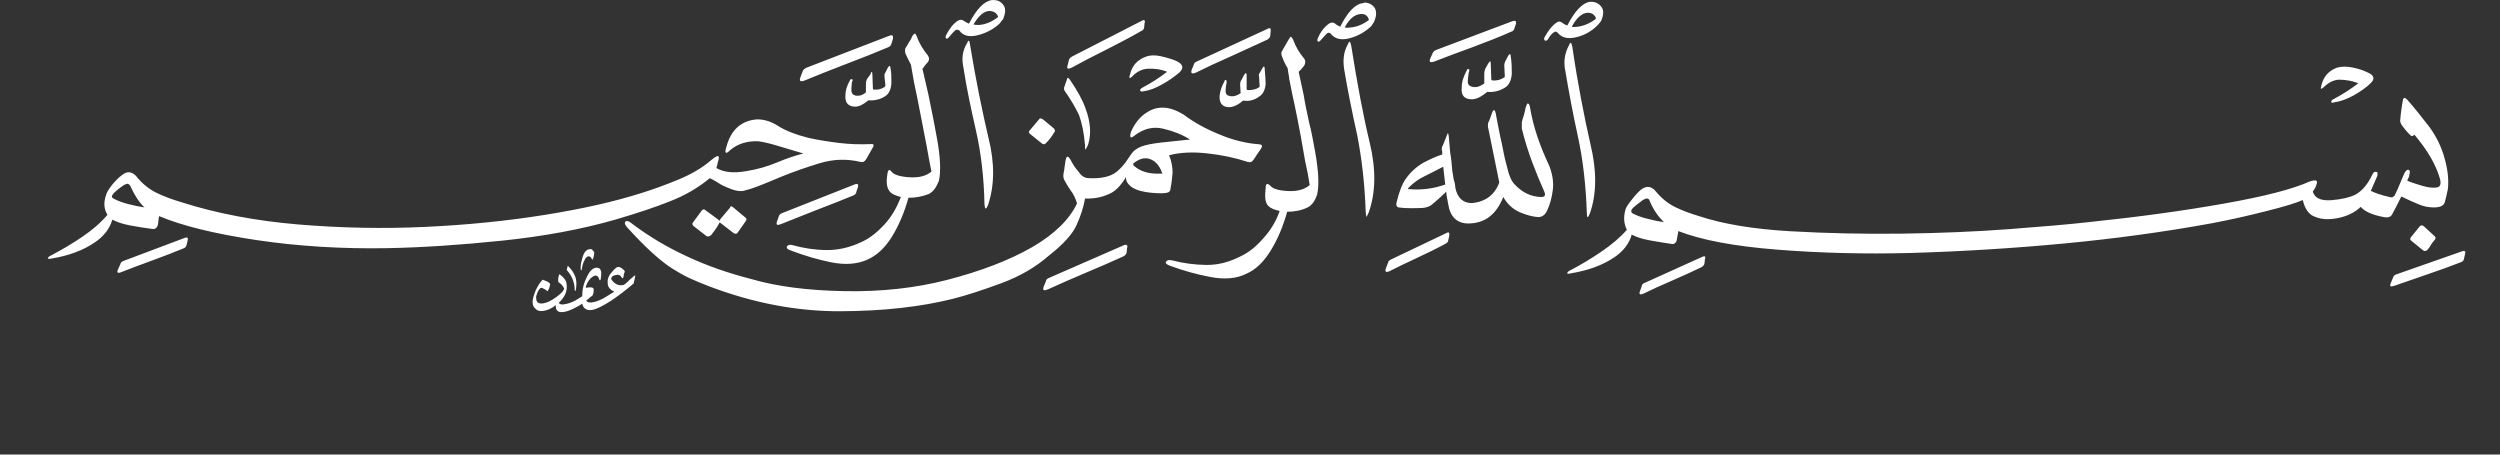 <?xml version="1.0" encoding="UTF-8"?>
<svg xmlns="http://www.w3.org/2000/svg" xmlns:xlink="http://www.w3.org/1999/xlink" width="550" zoomAndPan="magnify" viewBox="0 0 412.5 75" height="100" preserveAspectRatio="xMidYMid meet" version="1.0">
  <rect x="0" y="0" width="412.5" height="75" fill="#333333" stroke="none"/>
  <defs>
    <clipPath id="f42fe57a0d">
      <path d="M 7.492 0.047 L 407 0.047 L 407 51.734 L 7.492 51.734 Z M 7.492 0.047 " clip-rule="nonzero"></path>
    </clipPath>
  </defs>
  <g clip-path="url(#f42fe57a0d)">
    <path fill="#ffffff" d="M 396.715 16.172 C 396.797 16.117 396.961 16.215 397.211 16.465 C 398.449 17.863 399.605 19.355 400.844 20.938 C 401.996 22.52 402.824 24.203 403.32 25.996 C 403.898 27.957 404.062 29.691 403.898 31.203 C 403.73 32.016 403.566 32.723 403.402 33.324 C 403.234 33.926 402.66 34.227 401.586 34.227 C 400.758 34.227 399.852 34.059 399.109 33.723 C 398.281 33.387 397.293 32.953 396.219 32.422 C 395.723 33.43 395.23 34.395 394.734 35.316 C 394.484 35.793 394.074 35.961 393.328 35.82 C 391.516 35.484 390.191 34.926 389.531 34.141 C 389.449 34.199 389.367 34.238 389.367 34.27 C 389.285 34.297 389.285 34.324 389.285 34.352 C 388.047 35.414 386.395 36.02 384.414 36.156 C 383.426 36.215 382.516 36.047 381.691 35.652 C 380.867 35.262 380.289 34.379 379.957 33.008 C 378.883 33.484 376.902 34.094 373.93 34.836 C 371.043 35.578 368.07 36.242 365.016 36.828 C 357.172 38.258 349.082 39.371 340.664 40.168 C 332.242 40.965 323.824 41.488 315.238 41.742 C 307.727 41.938 300.379 41.758 293.281 41.195 C 286.18 40.637 280.734 39.613 276.934 38.133 L 276.688 39.473 C 276.605 40.117 276.191 40.371 275.695 40.23 C 274.543 40.062 273.387 39.871 272.23 39.664 C 271.074 39.453 270.082 39.152 269.34 38.762 C 269.34 38.762 269.258 38.746 269.258 38.719 C 269.258 38.691 269.258 38.664 269.258 38.633 C 268.844 40.176 267.855 41.449 266.367 42.457 C 264.469 43.742 262.074 44.625 259.188 45.102 C 258.691 45.211 258.527 45.184 258.609 45.016 C 258.691 44.848 258.855 44.707 259.105 44.598 C 260.922 43.645 262.652 42.602 264.305 41.469 C 265.957 40.336 267.359 39.152 268.434 37.922 C 267.938 36.941 267.855 35.848 268.184 34.645 C 268.266 34.227 268.68 33.652 269.258 32.926 C 269.836 32.195 270.332 31.637 270.828 31.246 C 271.652 30.629 272.477 30.715 273.137 31.496 C 274.129 32.727 275.285 33.625 276.441 34.184 C 277.594 34.746 278.918 35.234 280.32 35.652 C 284.281 36.969 289.316 37.801 295.344 38.152 C 301.453 38.5 307.645 38.633 313.918 38.551 C 320.191 38.465 326.137 38.215 331.664 37.797 C 337.277 37.375 341.57 36.996 344.543 36.66 C 352.879 35.793 360.309 34.773 366.914 33.598 C 373.602 32.422 378.305 31.203 381.113 29.941 C 382.188 29.578 382.516 29.777 382.188 30.531 C 382.105 30.785 382.02 30.98 381.938 31.121 C 381.855 31.258 381.691 31.426 381.609 31.621 C 381.938 32.688 382.93 33.156 384.664 33.031 C 386.312 32.902 387.633 32.602 388.625 32.125 C 389.699 31.539 390.688 30.434 391.43 28.809 C 391.598 28.473 391.762 28.32 392.008 28.348 C 392.34 28.375 392.34 28.602 392.258 29.02 C 391.762 30.141 391.43 30.965 391.184 31.496 C 391.926 31.859 392.918 32.195 394.238 32.504 C 394.652 32.645 394.898 32.547 395.145 32.211 C 395.477 31.566 395.723 30.945 395.973 30.344 C 396.219 29.742 396.469 29.16 396.715 28.602 C 396.961 28.152 397.211 27.957 397.375 28.012 C 397.621 28.066 397.707 28.336 397.539 28.809 C 397.539 29.062 397.457 29.258 397.375 29.398 C 397.293 29.539 397.211 29.676 397.211 29.816 C 397.621 30.012 398.367 30.277 399.52 30.613 C 400.594 30.949 401.504 31.051 402.164 30.91 C 402.66 30.797 402.824 30.309 402.574 29.441 C 401.914 27.145 400.512 24.738 398.367 22.219 C 398.117 22.527 397.871 22.527 397.621 22.219 C 397.129 21.742 396.715 21.223 396.301 20.664 C 396.055 20.273 395.973 19.938 396.055 19.656 C 396.055 19.32 396.137 18.824 396.219 18.164 C 396.301 17.508 396.383 16.984 396.469 16.59 C 396.469 16.367 396.551 16.227 396.715 16.172 Z M 271.734 32.758 C 271.652 32.727 271.406 32.812 271.074 33.008 C 270.168 33.68 269.504 34.184 269.258 34.52 C 269.094 34.801 269.094 35.039 269.422 35.234 C 270.082 35.57 270.828 35.855 271.816 36.094 C 272.727 36.332 273.633 36.52 274.543 36.66 C 273.633 35.766 272.809 34.617 272.23 33.219 C 272.148 32.91 271.98 32.758 271.734 32.758 Z M 212.957 6.055 C 213.043 6.055 213.207 6.219 213.371 6.559 C 213.785 7.676 214.363 8.711 215.188 9.664 C 215.434 10 215.434 10.391 215.188 10.84 C 214.773 11.371 214.445 11.707 214.281 11.848 C 214.609 13.301 214.859 14.578 215.105 15.668 C 215.352 17.207 215.684 18.734 216.012 20.246 C 216.426 21.754 216.672 23.367 217.004 25.074 C 217.582 28.32 217.664 30.645 217.336 32.043 C 217.004 33.105 216.508 33.836 215.766 34.227 C 214.773 34.703 213.621 34.941 212.383 34.941 C 211.719 37.348 210.812 39.488 209.656 41.363 C 208.5 43.238 207.18 44.512 205.613 45.184 C 204.043 45.969 202.062 46.145 199.75 45.711 C 197.438 45.277 195.293 44.668 193.145 43.883 C 192.484 43.66 192.238 43.422 192.402 43.168 C 192.57 42.918 192.898 42.848 193.395 42.961 C 195.211 43.434 197.109 43.688 199.008 43.715 C 200.906 43.742 202.805 43.266 204.703 42.289 C 206.023 41.672 207.262 40.691 208.418 39.348 C 209.656 38.004 210.566 36.492 211.145 34.812 C 210.234 34.617 209.574 34.324 209.242 33.934 C 208.75 33.457 208.668 32.492 208.832 31.035 C 208.832 30.309 209.078 30.168 209.574 30.613 C 209.988 31.148 210.977 31.449 212.547 31.52 C 214.113 31.59 215.27 31.258 216.098 30.531 C 215.93 29.328 215.684 28.02 215.352 26.605 C 215.105 25.191 214.859 23.785 214.609 22.387 C 214.195 20.176 213.867 18.5 213.621 17.367 C 213.371 16.234 213.043 14.758 212.711 12.938 C 212.711 12.602 212.547 12.043 212.465 11.258 C 212.133 10.727 211.805 10.098 211.555 9.371 C 211.391 9.008 211.391 8.727 211.473 8.531 C 211.637 8.195 212.465 6.852 212.629 6.516 C 212.793 6.262 212.875 6.109 212.957 6.055 Z M 150.965 5.547 C 151.047 5.52 151.129 5.688 151.293 6.055 C 151.707 7.23 152.367 8.266 153.109 9.16 C 153.359 9.551 153.359 9.945 153.027 10.336 C 152.863 10.477 152.781 10.629 152.613 10.797 C 152.531 10.965 152.367 11.148 152.203 11.344 C 152.203 11.344 152.531 12.77 153.191 15.625 C 153.77 18.48 154.266 20.875 154.598 22.805 C 155.172 25.941 155.258 28.277 154.926 29.816 C 154.512 30.879 154.02 31.609 153.273 32 C 152.203 32.422 151.129 32.633 149.891 32.633 C 149.23 35.039 148.32 37.18 147.168 39.055 C 146.012 40.93 144.605 42.203 143.039 42.875 C 141.387 43.602 139.406 43.738 137.094 43.273 C 134.867 42.812 132.719 42.176 130.574 41.363 C 129.914 41.168 129.75 40.938 129.832 40.672 C 129.996 40.406 130.328 40.328 130.738 40.441 C 132.637 40.973 134.535 41.246 136.434 41.258 C 138.332 41.273 140.23 40.832 142.129 39.938 C 143.453 39.348 144.691 38.383 145.93 37.039 C 147.168 35.695 147.992 34.184 148.652 32.504 C 147.66 32.254 147.082 31.957 146.836 31.621 C 146.34 31.09 146.176 30.125 146.422 28.727 C 146.504 28 146.754 27.859 147.082 28.305 C 147.496 28.836 148.488 29.152 150.055 29.25 C 151.625 29.348 152.863 29.035 153.688 28.305 C 153.441 27.102 153.191 25.785 152.945 24.359 C 152.695 22.93 152.367 21.504 152.121 20.078 C 151.871 18.676 151.543 17.27 151.293 15.855 C 150.965 14.445 150.633 12.715 150.305 10.672 C 150.055 10.195 149.727 9.578 149.395 8.824 C 149.312 8.488 149.312 8.195 149.395 7.941 C 149.645 7.605 149.809 7.285 149.973 6.977 C 150.219 6.668 150.387 6.32 150.551 5.926 C 150.715 5.676 150.883 5.547 150.965 5.547 Z M 123.227 28.223 C 124.961 27.941 126.613 27.473 128.18 26.816 C 129.75 26.156 131.234 25.66 132.555 25.324 C 130.988 24.848 129.582 24.422 128.262 24.043 C 127.023 23.664 125.953 23.422 125.125 23.309 C 123.309 23.227 121.66 23.73 120.422 24.82 C 119.762 25.492 119.512 25.312 119.844 24.273 C 120.586 21.418 122.32 19.895 124.879 19.699 C 126.035 19.672 127.273 20.043 128.43 20.812 C 129.668 21.582 131.316 22.23 133.465 22.766 C 135.031 23.102 136.684 23.371 138.414 23.582 C 140.148 23.793 141.883 23.855 143.699 23.773 C 144.113 23.715 144.277 23.898 144.027 24.316 L 142.957 26.207 C 142.707 26.652 142.379 26.824 141.965 26.711 C 139.738 26.18 137.508 26.25 135.277 26.922 C 133.051 27.594 130.902 28.348 128.84 29.188 C 127.52 29.746 126.281 30.266 125.043 30.742 C 124.137 31.078 123.391 31.32 122.73 31.477 C 122.07 31.629 121.082 31.441 119.926 30.91 C 119.43 30.715 118.934 30.469 118.523 30.176 C 118.027 29.879 117.613 29.621 117.117 29.398 C 115.219 30.965 113.074 32.23 110.598 33.195 C 108.203 34.164 105.148 35.176 101.516 36.242 C 95.984 37.836 89.711 38.992 82.859 39.707 C 76.008 40.418 69.734 40.832 64.039 40.945 C 56.445 41.086 49.18 40.637 42.246 39.602 C 35.395 38.566 30.027 37.25 26.23 35.652 L 26.066 37.039 C 25.902 37.656 25.57 37.895 24.992 37.754 C 23.836 37.613 22.766 37.43 21.527 37.207 C 20.371 36.984 19.379 36.688 18.719 36.324 C 18.637 36.324 18.637 36.312 18.555 36.285 C 18.555 36.254 18.555 36.215 18.555 36.156 C 18.141 37.695 17.152 38.973 15.664 39.98 C 13.766 41.293 11.371 42.188 8.484 42.664 C 8.07 42.75 7.82 42.707 7.906 42.539 C 8.07 42.371 8.152 42.246 8.398 42.16 C 10.215 41.211 11.949 40.176 13.602 39.055 C 15.25 37.934 16.656 36.73 17.727 35.445 C 17.152 34.492 17.066 33.43 17.48 32.254 C 17.562 31.832 17.895 31.258 18.473 30.531 C 19.051 29.805 19.629 29.258 20.121 28.895 C 20.949 28.223 21.691 28.266 22.434 29.02 C 23.426 30.277 24.582 31.211 25.82 31.812 C 27.059 32.414 28.461 32.926 29.863 33.344 C 35.723 35.219 42.246 36.453 49.262 37.039 C 56.277 37.625 63.215 37.758 70.148 37.438 C 77.082 37.117 83.688 36.453 89.961 35.445 C 96.234 34.438 101.516 33.234 105.891 31.832 C 107.625 31.301 109.605 30.582 111.836 29.672 C 114.062 28.762 115.961 27.648 117.449 26.332 C 118.523 25.438 118.852 25.59 118.438 26.793 C 118.355 27.215 118.273 27.523 118.191 27.719 C 119.43 28.445 121.082 28.613 123.227 28.223 Z M 21.031 30.32 C 20.949 30.32 20.699 30.391 20.453 30.531 C 19.461 31.203 18.883 31.707 18.637 32.043 C 18.391 32.352 18.391 32.59 18.719 32.758 C 19.379 33.121 20.203 33.422 21.113 33.66 C 22.02 33.898 22.93 34.086 23.836 34.227 C 22.93 33.359 22.188 32.195 21.527 30.742 C 21.441 30.52 21.277 30.379 21.031 30.32 Z M 205.859 26.711 C 203.797 26.039 201.648 25.57 199.172 25.305 C 196.777 25.039 194.715 25.145 192.898 25.617 C 193.312 26.598 193.477 27.559 193.477 28.496 C 193.395 29.434 193.312 30.277 193.145 31.035 C 193.145 31.426 192.98 31.664 192.734 31.75 C 192.32 31.918 191.414 31.938 190.008 31.812 C 188.605 31.688 187.535 31.387 186.789 30.91 C 186.047 30.379 185.719 29.805 185.801 29.188 C 184.891 30.727 183.902 31.68 182.91 32.043 C 181.754 32.574 180.434 32.812 179.031 32.758 C 178.785 34.211 178.289 35.676 177.629 37.145 C 176.969 38.613 175.48 40.285 173.086 42.16 C 170.941 44.035 168.383 45.555 165.246 46.719 C 162.109 47.879 159.465 48.738 157.238 49.301 C 151.871 50.645 145.68 51.328 138.664 51.355 C 131.566 51.383 124.383 50.027 117.117 47.285 C 115.879 46.809 114.723 46.34 113.734 45.879 C 112.742 45.414 111.836 44.879 110.844 44.262 C 108.781 42.918 106.387 40.707 103.578 37.625 C 103.168 37.18 103.004 36.836 103.168 36.598 C 103.332 36.359 103.746 36.453 104.242 36.871 C 107.047 39 110.102 40.805 113.32 42.289 C 116.539 43.801 120.09 45.059 124.055 46.066 C 128.18 47.27 133.297 47.93 139.324 48.039 C 145.352 48.152 151.047 47.535 156.246 46.191 C 161.777 44.766 166.484 42.965 170.281 40.797 C 173.996 38.629 176.473 36.215 177.711 33.555 C 177.461 32.742 177.133 32.023 176.637 31.391 C 176.223 30.762 175.895 30.266 175.73 29.902 C 175.48 29.566 175.398 29.145 175.48 28.641 C 175.562 28.223 175.648 27.867 175.648 27.57 C 175.73 27.277 175.73 26.922 175.812 26.5 C 175.977 25.633 176.223 25.633 176.719 26.5 C 176.969 27.031 177.379 27.676 178.039 28.43 C 178.453 29.074 179.031 29.398 179.691 29.398 C 181.426 29.48 182.828 29.23 183.82 28.641 C 184.398 28.277 185.059 27.664 185.719 26.793 C 186.047 26.316 186.379 25.836 186.707 25.348 C 187.039 24.855 187.617 24.473 188.277 24.191 C 189.02 23.91 190.094 23.688 191.578 23.52 L 196.367 23.016 C 195.047 22.203 193.559 21.609 191.906 21.23 C 190.258 20.852 188.77 21.211 187.285 22.301 C 186.543 22.945 186.297 22.75 186.625 21.715 C 187.285 20.285 188.109 19.211 189.348 18.48 C 190.176 17.949 191.082 17.711 192.074 17.766 C 193.062 17.824 194.137 18.199 195.293 18.902 C 196.945 20.16 198.926 21.258 201.238 22.195 C 203.465 23.133 205.695 23.672 207.84 23.812 C 208.254 23.867 208.336 24.094 208.09 24.484 C 207.84 24.82 207.676 25.145 207.43 25.449 C 207.262 25.758 207.016 26.051 206.852 26.332 C 206.602 26.723 206.273 26.852 205.859 26.711 Z M 188.77 26.121 C 188.195 26.18 187.699 26.445 187.039 26.922 C 186.957 27.059 186.957 27.188 187.039 27.297 C 188.109 28.305 189.598 28.754 191.66 28.641 C 191.824 28.699 191.824 28.656 191.742 28.516 C 191.246 27.117 190.422 26.316 189.266 26.121 Z M 222.371 7.355 C 222.617 6.684 222.781 6.738 222.949 7.523 C 223.938 13.766 224.93 19.102 226.004 23.539 C 227.074 27.977 226.992 31.82 225.836 35.066 C 225.672 35.375 225.59 35.598 225.508 35.738 C 225.426 35.879 225.426 35.613 225.34 34.941 C 225.176 30.266 224.68 26.051 223.938 22.301 C 223.113 18.551 222.371 14.941 221.793 11.469 C 221.543 9.902 221.711 8.531 222.371 7.355 Z M 258.855 7.523 C 259.105 6.852 259.27 6.922 259.434 7.73 C 260.344 13.973 261.414 19.301 262.406 23.707 C 263.48 28.117 263.48 31.957 262.324 35.234 C 261.992 36.047 261.828 36.02 261.828 35.148 C 261.664 30.449 261.168 26.223 260.344 22.469 C 259.516 18.719 258.855 15.121 258.277 11.68 C 257.949 10.141 258.195 8.754 258.855 7.523 Z M 159.551 7.145 C 159.797 6.527 159.961 6.586 160.043 7.312 C 161.035 13.359 162.109 18.5 163.098 22.742 C 164.172 26.984 164.09 30.684 163.016 33.848 C 162.688 34.633 162.52 34.59 162.438 33.723 C 162.355 29.242 161.859 25.184 161.035 21.547 C 160.211 17.906 159.465 14.449 158.973 11.176 C 158.641 9.691 158.805 8.348 159.551 7.145 Z M 385.074 16.34 C 386.645 15.5 387.965 14.633 389.121 13.734 C 388.129 13.344 387.055 13.148 385.902 13.148 C 384.992 13.203 384.168 13.637 383.344 14.449 C 382.93 14.785 382.848 14.688 383.012 14.156 C 383.344 12.699 384.168 11.707 385.57 11.176 C 386.312 10.953 387.141 10.938 388.129 11.133 C 389.121 11.328 389.945 11.594 390.605 11.93 C 391.762 12.406 391.926 13.023 391.102 13.777 C 390.441 14.449 389.449 15.102 388.379 15.73 C 387.223 16.359 386.148 16.746 385.156 16.887 C 384.828 16.996 384.664 16.969 384.664 16.801 C 384.664 16.633 384.746 16.48 385.074 16.34 Z M 261.91 2.105 C 261.004 2.191 260.094 2.961 259.352 4.414 C 259.598 4.473 259.93 4.473 260.262 4.414 C 261.25 4.305 262.324 3.871 263.312 3.113 C 263.312 3.059 263.312 3.004 263.312 2.945 C 263.066 2.387 262.652 2.105 261.91 2.105 Z M 262.57 0.301 C 263.23 0.301 263.809 0.574 264.223 1.117 C 264.637 1.664 264.637 2.469 264.141 3.535 C 263.977 3.672 263.891 3.871 263.645 4.121 C 262.652 5.129 261.5 5.801 260.094 6.137 C 258.691 6.473 257.699 6.234 257.039 5.422 C 256.793 5.172 256.629 5.145 256.379 5.34 C 256.051 5.535 255.719 5.926 255.391 6.516 C 255.223 6.711 255.059 6.766 254.895 6.684 C 254.812 6.598 254.73 6.445 254.812 6.219 C 255.473 5.016 256.133 4.176 256.875 3.703 C 257.121 3.504 257.371 3.504 257.699 3.703 C 257.949 3.898 258.195 4.066 258.609 4.207 C 259.848 1.797 261.086 0.496 262.324 0.301 Z M 224.516 2.316 C 223.527 2.371 222.617 3.113 221.875 4.539 C 222.203 4.598 222.453 4.598 222.781 4.539 C 223.855 4.457 224.848 4.051 225.836 3.324 C 225.918 3.27 225.918 3.227 225.836 3.199 C 225.672 2.555 225.176 2.262 224.516 2.316 Z M 225.094 0.426 C 225.836 0.426 226.414 0.719 226.828 1.309 C 227.156 1.895 227.156 2.695 226.664 3.703 C 226.578 3.84 226.414 4.051 226.25 4.332 C 225.176 5.312 224.02 5.977 222.617 6.324 C 221.297 6.676 220.223 6.418 219.562 5.547 C 219.398 5.352 219.148 5.352 218.902 5.547 C 218.656 5.801 218.324 6.164 217.91 6.641 C 217.746 6.836 217.582 6.914 217.5 6.871 C 217.336 6.828 217.336 6.656 217.418 6.348 C 217.91 5.199 218.574 4.359 219.398 3.828 C 219.727 3.688 219.977 3.688 220.223 3.828 C 220.305 3.969 220.637 4.164 221.133 4.414 C 222.371 1.953 223.609 0.648 224.93 0.512 C 225.012 0.512 225.094 0.484 225.094 0.426 Z M 163.18 1.812 C 162.273 1.895 161.449 2.637 160.621 4.039 C 160.789 4.094 161.117 4.121 161.531 4.121 C 162.602 4.039 163.676 3.605 164.668 2.82 C 164.668 2.762 164.668 2.723 164.668 2.695 C 164.418 2.105 163.926 1.812 163.18 1.812 Z M 163.926 0.008 C 164.668 0.008 165.164 0.285 165.574 0.848 C 165.988 1.406 165.906 2.191 165.492 3.199 C 165.328 3.336 165.164 3.547 164.996 3.828 C 164.008 4.781 162.77 5.438 161.363 5.801 C 159.961 6.164 158.887 5.914 158.312 5.047 C 158.062 4.848 157.816 4.848 157.566 5.047 C 157.238 5.352 156.906 5.719 156.578 6.137 C 156.41 6.332 156.246 6.41 156.164 6.367 C 156 6.324 156 6.152 156.082 5.844 C 156.66 4.695 157.32 3.883 158.062 3.406 C 158.395 3.211 158.723 3.211 158.973 3.406 C 159.301 3.633 159.633 3.801 159.879 3.91 C 161.117 1.504 162.355 0.203 163.676 0.008 Z M 406.703 42.035 L 406.539 42.793 C 406.457 43.043 406.289 43.211 405.961 43.297 C 404.473 43.883 402.66 44.543 400.512 45.27 C 398.367 45.996 396.551 46.625 395.062 47.156 C 394.402 47.383 394.238 47.227 394.484 46.695 L 394.898 45.688 C 394.98 45.492 395.145 45.352 395.395 45.27 L 406.289 41.449 C 406.785 41.309 406.867 41.504 406.703 42.035 Z M 281.309 42.793 L 281.227 43.547 C 281.145 43.77 280.98 43.938 280.816 44.051 C 279.41 44.723 277.844 45.465 275.945 46.277 C 274.047 47.086 272.477 47.816 271.156 48.461 C 270.578 48.684 270.414 48.559 270.578 48.082 L 270.91 47.156 C 270.91 46.961 271.074 46.809 271.32 46.695 L 280.898 42.371 C 281.309 42.176 281.477 42.316 281.309 42.793 Z M 250.105 3.996 L 249.859 4.75 C 249.777 5.004 249.609 5.172 249.281 5.254 C 247.547 6.039 245.402 6.879 243.008 7.773 C 240.531 8.672 238.465 9.453 236.734 10.125 C 235.988 10.406 235.742 10.25 235.988 9.664 L 236.402 8.738 C 236.484 8.543 236.652 8.375 236.98 8.234 L 249.445 3.535 C 250.023 3.309 250.27 3.465 250.105 3.996 Z M 239.125 38.93 L 238.961 39.645 C 238.961 39.867 238.797 40.035 238.633 40.145 C 237.312 40.875 235.742 41.656 233.926 42.496 C 232.109 43.336 230.543 44.094 229.223 44.766 C 228.727 44.988 228.477 44.848 228.645 44.344 L 229.055 43.297 C 229.055 43.129 229.223 42.988 229.387 42.875 L 238.715 38.426 C 239.043 38.23 239.211 38.398 239.125 38.93 Z M 209.656 5.211 L 209.574 6.012 C 209.492 6.234 209.328 6.402 209.16 6.516 C 207.43 7.324 205.445 8.234 203.219 9.242 C 200.906 10.25 199.008 11.148 197.438 11.93 C 196.695 12.266 196.449 12.141 196.613 11.555 L 197.027 10.547 C 197.027 10.406 197.191 10.266 197.523 10.125 L 209.16 4.75 C 209.574 4.527 209.738 4.68 209.656 5.211 Z M 188.855 3.828 L 188.77 4.625 C 188.688 4.875 188.523 5.047 188.277 5.129 C 186.707 6.055 184.727 7.066 182.582 8.172 C 180.352 9.277 178.453 10.266 176.887 11.133 C 176.223 11.469 175.977 11.371 176.141 10.84 L 176.391 9.832 C 176.473 9.637 176.637 9.469 176.887 9.328 L 188.277 3.492 C 188.77 3.184 189.02 3.297 188.855 3.828 Z M 185.965 40.984 L 185.883 41.742 C 185.801 41.965 185.633 42.148 185.387 42.289 C 183.57 43.129 181.426 44.051 179.031 45.059 C 176.637 46.066 174.656 46.949 173.004 47.703 C 172.262 48.039 172.016 47.93 172.18 47.367 L 172.594 46.359 C 172.594 46.164 172.758 45.996 173.086 45.855 L 185.387 40.48 C 185.883 40.258 186.129 40.426 185.965 40.984 Z M 188.523 14.449 C 190.008 13.668 191.332 12.797 192.57 11.848 C 191.66 11.457 190.586 11.285 189.348 11.344 C 188.441 11.398 187.535 11.832 186.789 12.645 C 186.379 13.035 186.211 12.91 186.461 12.266 C 186.789 10.867 187.617 9.902 189.02 9.371 C 189.762 9.09 190.586 9.062 191.578 9.285 C 192.57 9.508 193.395 9.762 194.055 10.043 C 195.211 10.574 195.375 11.203 194.633 11.93 C 193.809 12.629 192.898 13.297 191.742 13.926 C 190.672 14.555 189.598 14.941 188.605 15.078 C 188.277 15.137 188.195 15.078 188.109 14.914 C 188.109 14.742 188.277 14.59 188.523 14.449 Z M 147.332 6.43 L 147.082 7.23 C 147 7.508 146.836 7.703 146.504 7.816 C 144.605 8.629 142.297 9.539 139.652 10.547 C 137.012 11.555 134.785 12.449 132.887 13.234 C 132.141 13.57 131.812 13.414 132.059 12.77 L 132.473 11.68 C 132.555 11.512 132.719 11.344 133.051 11.176 L 146.672 5.926 C 147.25 5.676 147.414 5.844 147.332 6.43 Z M 141.555 30.91 L 141.305 31.621 C 141.305 31.875 141.141 32.07 140.891 32.211 C 139.16 32.938 137.094 33.742 134.785 34.625 C 132.555 35.508 130.574 36.285 128.922 36.953 C 128.262 37.234 128.016 37.125 128.18 36.621 L 128.512 35.652 C 128.594 35.43 128.758 35.262 129.09 35.148 L 140.977 30.449 C 141.469 30.223 141.719 30.379 141.555 30.91 Z M 30.938 39.77 L 30.77 40.48 C 30.688 40.734 30.523 40.902 30.277 40.984 C 28.871 41.574 27.141 42.23 25.156 42.961 C 23.176 43.688 21.441 44.332 20.039 44.891 C 19.461 45.145 19.215 45.004 19.461 44.473 L 19.875 43.547 C 19.875 43.379 20.039 43.227 20.289 43.086 L 30.441 39.266 C 30.938 39.07 31.102 39.238 30.938 39.77 Z M 399.77 41.281 L 397.871 39.727 C 397.621 39.559 397.621 39.336 397.871 39.055 L 399.273 37.332 C 399.438 37.137 399.688 37.137 399.934 37.332 L 401.668 38.93 C 401.914 39.098 401.914 39.309 401.75 39.559 C 401.504 39.84 401.254 40.125 401.09 40.418 C 400.926 40.715 400.758 40.984 400.512 41.238 C 400.266 41.461 400.016 41.477 399.77 41.281 Z M 171.934 23.688 L 169.949 22.09 C 169.703 21.895 169.703 21.688 169.949 21.461 L 171.438 19.699 C 171.52 19.477 171.766 19.477 172.098 19.699 L 173.914 21.211 C 174.078 21.461 174.16 21.688 173.914 21.883 C 173.582 22.469 173.172 23.016 172.676 23.52 C 172.426 23.828 172.18 23.883 171.934 23.688 Z M 120.586 34.016 C 120.668 34.016 120.832 34.086 121 34.227 L 122.898 35.82 C 123.227 36.02 123.227 36.227 123.062 36.453 C 122.73 36.926 122.32 37.559 121.742 38.34 C 121.578 38.621 121.328 38.648 121 38.426 L 118.934 36.828 C 118.852 36.773 118.77 36.746 118.688 36.746 C 118.688 36.746 118.688 36.816 118.605 36.953 C 118.355 37.43 117.945 38.031 117.367 38.762 C 117.035 39.039 116.789 39.098 116.539 38.93 L 114.477 37.332 C 114.23 37.137 114.148 36.898 114.395 36.621 L 115.797 34.73 C 116.047 34.477 116.211 34.477 116.457 34.73 L 118.523 36.242 C 118.605 36.324 118.688 36.395 118.688 36.453 C 118.852 36.254 118.852 36.156 118.852 36.156 L 120.422 34.309 C 120.504 34.113 120.586 34.016 120.586 34.016 Z M 248.207 10.84 C 248.207 10.504 248.289 10.266 248.371 10.125 L 248.867 9.16 C 249.117 8.824 249.281 8.879 249.281 9.328 C 249.445 10.418 249.445 11.387 249.445 12.223 C 249.363 13.234 249.031 13.945 248.453 14.367 C 247.547 14.98 246.555 15.246 245.402 15.164 C 244.41 15.977 243.586 16.383 242.84 16.383 C 241.602 16.383 241.027 15.711 241.191 14.367 C 241.191 13.441 241.52 12.531 242.016 11.637 C 242.016 11.441 242.18 11.363 242.348 11.406 C 242.43 11.449 242.512 11.621 242.348 11.93 C 242.262 12.602 242.18 13.105 242.18 13.441 C 242.18 14.004 242.512 14.312 243.254 14.367 C 243.75 14.422 244.246 14.227 244.906 13.777 L 244.906 12.223 C 244.906 11.832 244.988 11.539 245.07 11.344 L 245.566 10.461 C 245.895 9.984 245.977 10.016 245.977 10.547 L 246.062 13.066 C 246.062 13.203 246.145 13.273 246.309 13.273 C 246.969 13.332 247.629 13.164 248.207 12.77 C 248.289 12.742 248.289 12.645 248.289 12.477 Z M 207.758 12.73 C 207.676 12.422 207.676 12.195 207.84 12.059 L 208.336 11.176 C 208.5 10.895 208.668 10.922 208.668 11.258 C 208.75 12.379 208.832 13.246 208.832 13.863 C 208.75 14.812 208.418 15.484 207.84 15.879 C 207.016 16.52 206.105 16.762 205.117 16.59 C 204.289 17.32 203.465 17.684 202.805 17.684 C 201.73 17.684 201.152 17.055 201.238 15.793 C 201.32 15.039 201.566 14.227 202.062 13.359 C 202.062 13.219 202.145 13.168 202.309 13.211 C 202.391 13.254 202.391 13.402 202.391 13.652 C 202.227 14.406 202.227 14.871 202.227 15.039 C 202.227 15.543 202.477 15.82 203.137 15.879 C 203.629 15.934 204.125 15.766 204.703 15.375 L 204.621 13.945 C 204.621 13.609 204.703 13.344 204.867 13.148 L 205.281 12.352 C 205.527 11.957 205.695 11.988 205.695 12.434 L 205.695 14.66 C 205.695 14.801 205.777 14.871 205.941 14.871 C 206.684 14.871 207.262 14.73 207.676 14.449 C 207.758 14.395 207.84 14.324 207.84 14.242 Z M 145.93 12.559 C 145.93 12.336 145.93 12.141 146.094 11.973 L 146.504 11.133 C 146.754 10.797 146.918 10.812 146.918 11.176 C 147.082 11.902 147.082 12.77 147.082 13.777 C 147 14.758 146.672 15.43 146.176 15.793 C 145.352 16.383 144.359 16.633 143.285 16.551 C 142.461 17.25 141.719 17.598 141.141 17.598 C 139.984 17.598 139.406 16.984 139.488 15.75 C 139.488 14.969 139.738 14.141 140.23 13.273 C 140.316 13.078 140.48 13.008 140.562 13.066 C 140.727 13.121 140.727 13.289 140.562 13.57 C 140.48 14.297 140.48 14.73 140.48 14.871 C 140.48 15.457 140.809 15.766 141.387 15.793 C 141.883 15.848 142.379 15.668 142.875 15.246 L 142.875 13.863 C 142.875 13.527 142.957 13.262 143.039 13.066 L 143.617 12.266 C 143.781 11.707 143.945 11.734 143.945 12.352 L 144.027 14.578 C 144.027 14.715 144.027 14.785 144.195 14.785 C 144.855 14.844 145.434 14.703 145.93 14.367 C 146.012 14.281 146.094 14.184 146.094 14.07 Z M 252.004 17.094 C 252.254 17.012 252.418 17.305 252.5 17.977 C 252.996 20.918 254.07 24.051 255.637 27.383 C 256.133 28.672 256.379 29.984 256.215 31.328 C 256.051 32.672 255.719 33.848 255.223 34.855 C 254.895 35.5 254.398 35.82 253.82 35.82 C 252.914 35.766 251.922 35.5 250.766 35.023 C 249.691 34.547 248.703 33.707 248.043 32.504 C 246.887 35.414 244.988 36.871 242.262 36.871 C 240.449 36.871 239.293 35.82 238.961 33.723 C 238.797 32.797 238.633 32.098 238.633 31.621 C 237.559 32.688 236.652 33.43 236.156 33.848 C 235.742 34.102 235.328 34.254 234.75 34.309 C 234.176 34.34 233.516 34.352 232.77 34.352 C 231.945 34.352 231.285 34.309 230.789 34.227 C 230.461 34.172 230.293 33.863 230.461 33.301 C 230.871 31.594 231.367 30.293 232.027 29.398 C 232.852 28.277 233.844 27.418 234.918 26.816 C 236.074 26.215 237.062 25.773 237.973 25.492 C 237.973 25.156 237.973 24.918 237.891 24.777 C 237.891 24.473 237.891 24.219 238.055 24.023 L 238.715 22.387 C 238.879 21.855 238.961 21.883 239.043 22.469 C 239.125 23.562 239.211 24.508 239.293 25.305 C 239.457 26.102 239.539 27.047 239.621 28.137 C 239.703 28.727 239.789 29.238 239.871 29.672 C 240.035 30.105 240.117 30.52 240.117 30.91 C 240.449 32.672 241.438 33.539 242.926 33.512 C 245.152 33.262 246.641 32.125 247.383 30.113 L 245.566 21.168 C 245.484 20.918 245.484 20.594 245.566 20.203 C 245.648 20.117 245.812 19.711 246.062 18.984 C 246.391 17.836 246.723 17.906 246.887 19.195 C 247.215 20.848 247.465 22.328 247.793 23.645 C 248.043 24.961 248.289 26.207 248.621 27.383 C 248.949 28.867 249.363 29.887 249.941 30.449 C 251.18 31.762 252.582 32.449 254.234 32.504 C 254.895 32.531 255.059 32.238 254.812 31.621 C 254.152 30.168 253.492 28.566 252.832 26.816 C 252.168 25.066 251.594 23.195 251.098 21.211 L 251.098 20.16 C 251.18 19.852 251.262 19.48 251.426 19.047 C 251.508 18.613 251.676 18.258 251.676 17.977 C 251.758 17.559 251.922 17.262 252.004 17.094 Z M 238.137 27.508 C 237.145 28.039 236.074 28.559 235.082 29.062 C 234.008 29.566 233.184 30.195 232.441 30.949 C 232.277 31.121 232.277 31.203 232.441 31.203 C 234.422 31.398 236.484 31.148 238.465 30.449 C 238.301 29.16 238.219 28.18 238.137 27.508 Z M 175.73 15.078 C 175.562 14.855 175.48 14.578 175.648 14.242 L 176.059 13.066 C 176.059 12.785 176.223 12.785 176.473 13.066 C 177.711 14.855 178.617 16.465 179.113 17.895 C 179.938 20.105 180.105 22.105 179.527 23.898 C 179.195 24.625 179.031 24.82 179.031 24.484 C 179.031 24.148 179.031 23.98 179.031 23.98 C 178.867 21.992 178.535 20.328 178.039 18.984 C 177.461 17.781 176.719 16.48 175.73 15.078 Z M 102.672 45.855 C 102.59 45.828 102.508 45.73 102.426 45.562 C 102.258 45.395 102.094 45.324 101.766 45.352 C 101.102 45.438 100.855 45.676 100.855 46.066 C 101.02 46.348 101.27 46.598 101.598 46.82 C 101.93 47.047 102.34 47.117 102.836 47.031 C 103.004 46.977 103.414 46.684 103.91 46.148 C 104.488 45.617 104.816 45.379 104.816 45.438 C 104.816 45.465 104.816 45.652 104.734 46.004 C 104.652 46.352 104.57 46.586 104.57 46.695 C 104.57 46.781 104.57 46.82 104.488 46.82 C 103.332 47.828 102.094 48.773 100.773 49.656 C 99.371 50.539 98.379 51.035 97.637 51.148 C 96.812 51.258 96.234 50.91 96.066 50.098 C 95.656 50.406 95.078 50.699 94.5 50.98 C 93.922 51.258 93.426 51.426 92.93 51.484 C 92.023 51.594 91.691 51.219 91.691 50.348 C 91.031 50.91 90.289 51.23 89.547 51.312 C 89.051 51.371 88.637 51.258 88.391 50.98 C 88.062 50.699 87.895 50.379 87.895 50.012 C 87.812 49.453 88.062 48.746 88.391 47.895 C 88.805 47.039 89.215 46.457 89.547 46.148 C 89.547 46.148 89.711 46.227 90.125 46.383 C 90.535 46.535 90.703 46.711 90.785 46.906 C 90.785 46.992 90.703 47.199 90.621 47.535 C 90.453 47.871 90.371 48.039 90.371 48.039 C 90.289 48.039 90.207 47.949 89.961 47.766 C 89.629 47.586 89.465 47.492 89.297 47.492 C 89.133 47.492 88.969 47.719 88.723 48.164 C 88.555 48.613 88.391 48.965 88.473 49.215 C 88.473 49.887 88.887 50.168 89.629 50.055 C 90.289 49.941 90.949 49.621 91.691 49.09 C 92.434 48.559 92.93 48.082 93.098 47.66 C 92.93 47.242 92.684 46.949 92.434 46.781 C 92.188 46.613 92.105 46.5 92.105 46.445 C 92.105 46.332 92.105 46.148 92.105 45.898 C 92.188 45.648 92.188 45.449 92.27 45.312 C 92.27 45.254 92.27 45.242 92.352 45.27 C 92.602 45.438 92.848 45.668 93.098 45.961 C 93.344 46.254 93.508 46.641 93.508 47.117 C 93.59 48.098 93.18 49.047 92.188 49.973 C 92.352 50.195 92.602 50.277 93.012 50.223 C 93.758 50.109 94.336 49.902 94.91 49.594 C 95.406 49.285 95.82 49.047 96.066 48.879 C 96.066 47.73 96.316 46.688 96.812 45.75 C 97.223 44.812 97.719 44.289 98.297 44.176 C 98.875 44.121 99.121 44.371 99.203 44.934 C 99.203 45.27 99.203 45.648 99.121 46.066 C 99.039 46.289 98.957 46.305 98.875 46.109 C 98.875 46.023 98.793 45.891 98.711 45.711 C 98.543 45.527 98.461 45.449 98.215 45.48 C 97.883 45.535 97.555 45.773 97.223 46.191 C 96.895 46.613 96.727 47.047 96.645 47.492 C 97.473 47.328 97.883 47.395 97.965 47.703 C 97.965 48.207 97.883 48.543 97.801 48.711 C 97.719 48.797 97.555 48.93 97.305 49.109 C 97.141 49.293 96.895 49.453 96.727 49.594 C 96.895 49.875 97.223 49.973 97.719 49.887 C 98.215 49.832 98.793 49.613 99.535 49.238 C 100.195 48.859 100.773 48.488 101.352 48.125 C 100.609 47.762 100.277 47.312 100.277 46.781 C 100.195 46.191 100.359 45.605 100.855 45.016 C 101.352 44.43 101.68 44.105 101.93 44.051 C 102.176 44.023 102.426 44.113 102.672 44.324 C 102.918 44.535 103.086 44.68 103.086 44.766 C 103.086 44.879 103.004 45.066 102.918 45.332 C 102.918 45.598 102.836 45.758 102.836 45.812 C 102.754 45.984 102.754 45.996 102.672 45.855 Z M 93.672 43.926 C 93.672 43.84 93.758 43.84 93.758 43.926 C 94.25 44.402 94.664 44.969 94.91 45.625 C 95.16 46.281 95.16 47.047 94.996 47.914 C 94.996 47.969 94.91 47.992 94.91 47.977 C 94.828 47.965 94.828 47.941 94.828 47.914 C 94.828 46.684 94.418 45.59 93.59 44.637 C 93.59 44.609 93.508 44.582 93.508 44.555 C 93.59 44.273 93.59 44.066 93.672 43.926 Z M 95.82 44.473 C 95.738 43.883 95.902 43.184 96.148 42.371 C 96.398 41.559 96.812 41.141 97.305 41.113 C 97.473 41.055 97.719 41.117 97.801 41.301 C 97.965 41.484 98.051 41.602 98.051 41.656 C 98.051 41.742 98.051 41.961 97.965 42.309 C 97.883 42.66 97.801 42.832 97.801 42.832 C 97.719 42.832 97.637 42.742 97.555 42.562 C 97.473 42.379 97.305 42.289 97.059 42.289 C 96.812 42.344 96.562 42.594 96.398 43.043 C 96.148 43.492 96.066 43.969 95.984 44.473 C 95.984 44.555 95.902 44.598 95.902 44.598 C 95.82 44.598 95.82 44.555 95.82 44.473 Z M 95.82 44.473 " fill-opacity="1" fill-rule="nonzero"></path>
  </g>
</svg>
